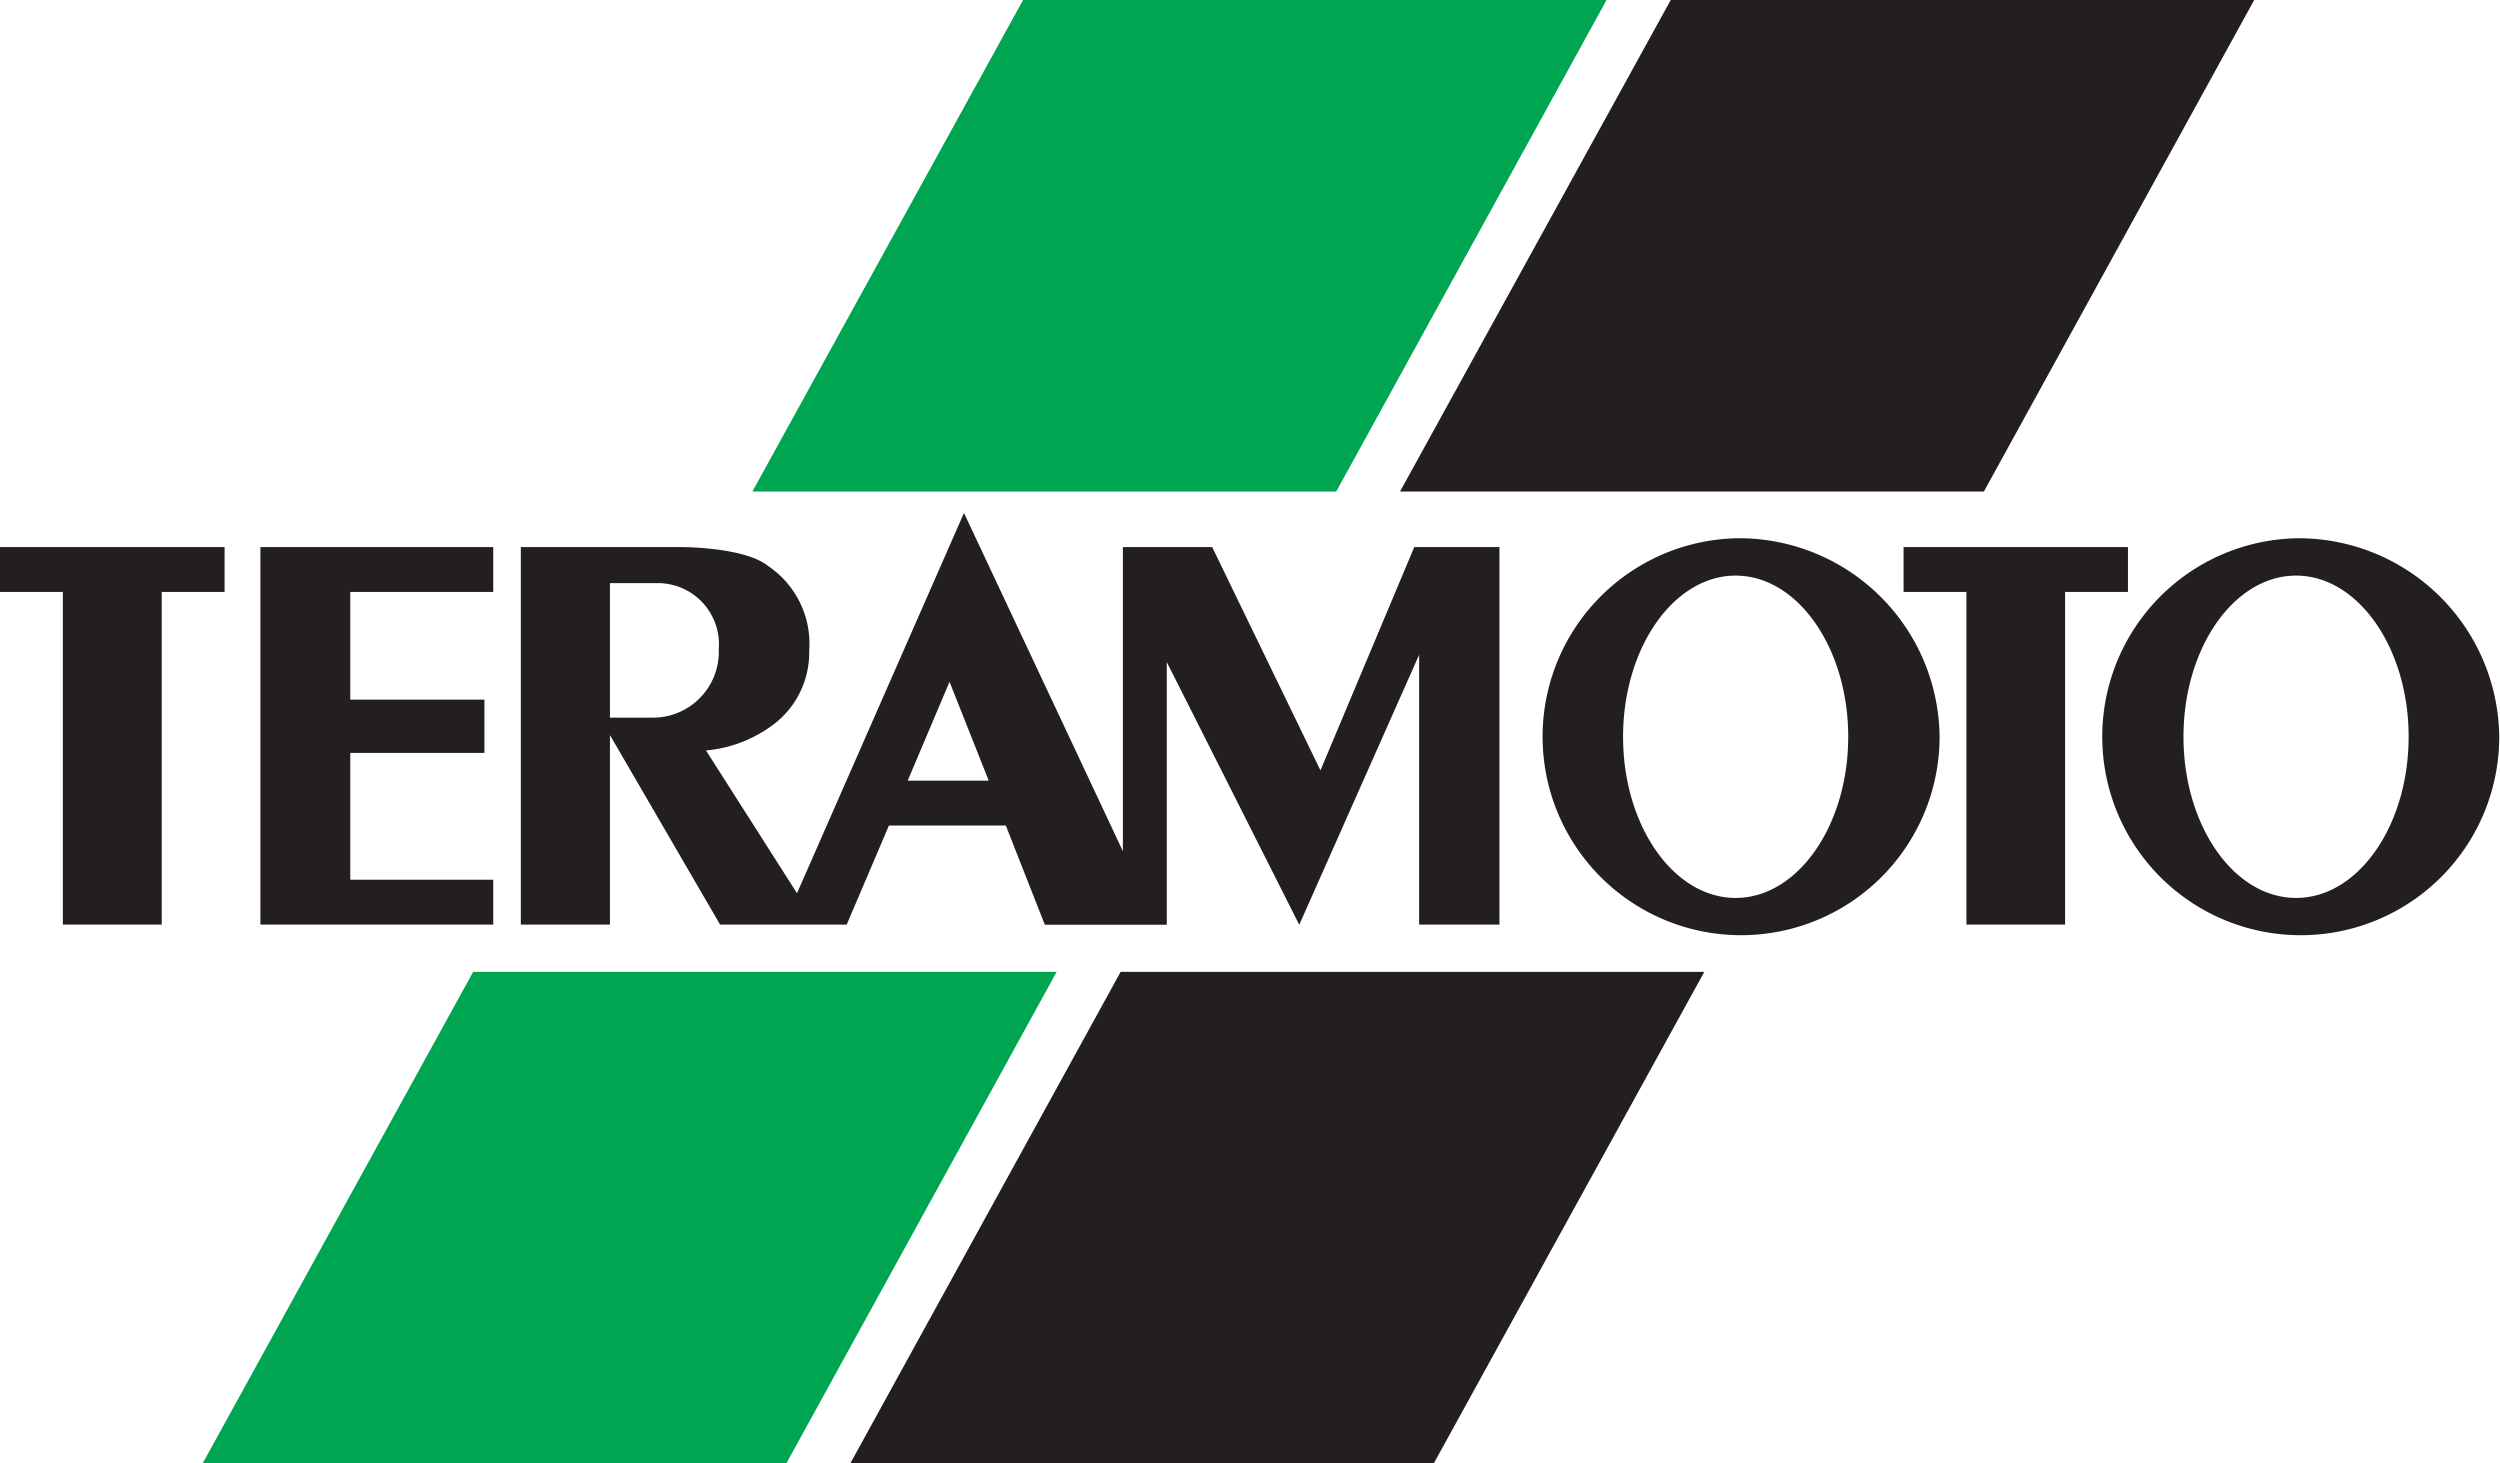 <svg id="Layer_1" data-name="Layer 1" xmlns="http://www.w3.org/2000/svg" viewBox="0 0 133.25 78"><defs><style>.cls-1{fill:#00a551;}.cls-2{fill:#231f20;}</style></defs><title>logo_teramoto</title><polygon class="cls-1" points="54.53 0 40.1 26.2 71.22 26.2 85.63 0 54.53 0"/><polygon class="cls-1" points="25.22 51.8 10.8 78 41.91 78 56.32 51.8 25.22 51.8"/><polygon class="cls-2" points="13.88 49.28 26.29 49.28 26.29 46.89 18.67 46.89 18.67 40.13 25.82 40.13 25.82 37.29 18.67 37.29 18.67 31.55 26.29 31.55 26.29 29.16 13.88 29.16 13.88 49.28"/><polygon class="cls-2" points="89.05 0 74.62 26.2 105.74 26.2 120.15 0 89.05 0"/><polygon class="cls-2" points="0 29.16 0 31.55 3.35 31.55 3.35 49.28 8.62 49.28 8.62 31.55 11.97 31.55 11.97 29.16 0 29.16"/><path class="cls-2" d="M94.13,29.69A10.58,10.58,0,1,0,105,40.27,10.69,10.69,0,0,0,94.13,29.69m0,19.17c-3.31,0-6-3.85-6-8.59s2.7-8.59,6-8.59,6,3.85,6,8.59-2.7,8.59-6,8.59" transform="translate(-1.62 -1)"/><path class="cls-2" d="M124,29.69a10.58,10.58,0,1,0,10.83,10.58A10.7,10.7,0,0,0,124,29.69m0,19.17c-3.31,0-6-3.85-6-8.59s2.7-8.59,6-8.59,6,3.85,6,8.59-2.69,8.59-6,8.59" transform="translate(-1.62 -1)"/><polygon class="cls-2" points="45.32 78 76.42 78 90.84 51.8 59.73 51.8 45.32 78"/><polygon class="cls-2" points="113.42 29.16 101.46 29.16 101.46 31.55 104.81 31.55 104.81 49.28 110.07 49.28 110.07 31.55 113.42 31.55 113.42 29.16"/><path class="cls-2" d="M55.23,45l2.08,5.29h6.5v-14l7.06,14L77.26,35.9V50.28h4.28V30.16H77l-5,11.9-5.77-11.9H61.47V46.37L53,28.34l-8.9,20.27L39.25,41a7,7,0,0,0,3.38-1.23,4.8,4.8,0,0,0,2.12-4.07,5,5,0,0,0-2.2-4.54c-1.25-1-4.56-1-4.56-1H29.38V50.28h4.75V40.18L40,50.28h6.75L49,45Zm-3-7.66,2.09,5.27H50ZM36.34,39.25H34.13V32.08H36.7a3.26,3.26,0,0,1,3.23,3.52,3.51,3.51,0,0,1-3.59,3.65" transform="translate(-1.62 -1)"/></svg>